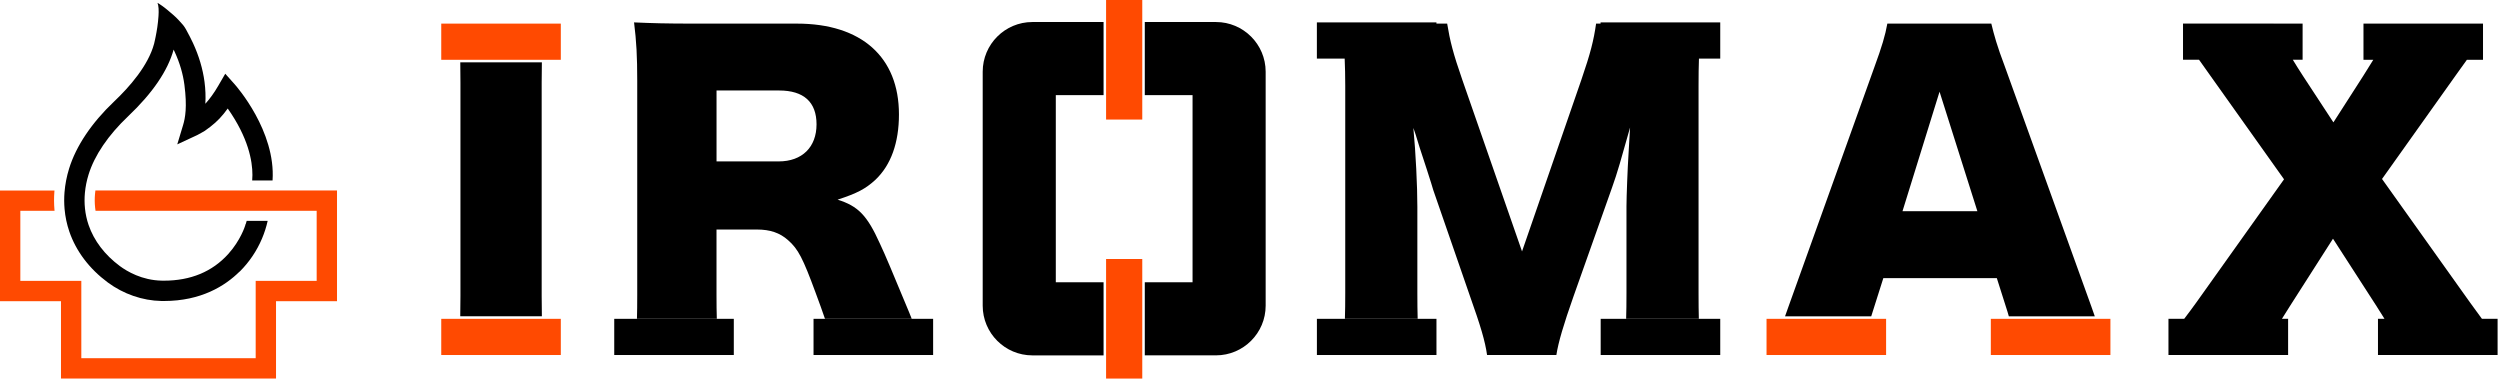 <svg width="883" height="134" viewBox="0 0 883 134" fill="none" xmlns="http://www.w3.org/2000/svg">
<path d="M191.32 29.15C191.32 26.42 191.34 24.08 191.39 22.01H162.57C162.61 24.05 162.63 26.38 162.63 29.15V104.56C162.63 107.2 162.6 109.56 162.56 111.71H191.39C191.34 109.6 191.32 107.25 191.32 104.56V29.15Z" fill="black"/>
<path d="M321.17 110.47C314.84 95.27 312.87 90.49 310.76 85.99C306.26 76 303.02 72.77 295.84 70.52C302.74 68.27 305.69 66.72 309.21 63.49C314.7 58.28 317.51 50.4 317.51 40.41C317.51 20.15 304.28 8.34 281.49 8.34H244.91C235.35 8.34 230.14 8.19 223.95 7.91C224.79 14.66 225.07 19.87 225.07 28.59V104.29C225.07 107.6 225.04 110.29 224.97 112.61H253.18C253.1 110.15 253.07 107.4 253.07 104.14V81.07H267.42C271.92 81.07 275.44 82.2 278.39 84.87C281.91 87.96 283.59 91.2 288.09 103.44C289.42 107 290.5 110.01 291.38 112.6H322.02C321.74 111.89 321.45 111.19 321.17 110.47ZM275.03 57.01H253.08V31.96H275.17C283.89 31.96 288.4 36.04 288.4 43.92C288.4 51.95 283.33 57.01 275.03 57.01Z" fill="black"/>
<path d="M738.65 108.22L708.12 23.52C705.3 16.07 704.32 12.41 703.33 8.33H666.61C665.9 12.4 664.63 16.62 662.1 23.52L631.72 108.22C631.28 109.49 630.86 110.65 630.48 111.72H660.92C661.07 111.22 661.23 110.71 661.4 110.2L665.19 98.24H705.28L709.08 110.2C709.24 110.72 709.38 111.23 709.52 111.72H739.88C739.5 110.6 739.08 109.43 738.65 108.22ZM671.96 74.6L685.05 32.39L698.41 74.6H671.96Z" fill="black"/>
<path d="M198.08 8.34H155.85V21.12H198.08V8.34Z" fill="#FF4A01"/>
<path d="M198.08 112.61H155.85V125.39H198.08V112.61Z" fill="#FF4A01"/>
<path d="M259.18 112.61H216.95V125.39H259.18V112.61Z" fill="black"/>
<path d="M329.58 112.61H287.34V125.39H329.58V112.61Z" fill="black"/>
<path d="M507.36 112.61H465.13V125.39H507.36V112.61Z" fill="black"/>
<path d="M607.59 112.61H565.36V125.39H607.59V112.61Z" fill="black"/>
<path d="M666.17 112.61H623.94V125.39H666.17V112.61Z" fill="#FF4A01"/>
<path d="M745.4 112.61H703.16V125.39H745.4V112.61Z" fill="#FF4A01"/>
<path d="M607.59 7.91V20.69H600.07C599.97 23.52 599.93 26.63 599.93 30.27V103.57C599.93 107.08 599.96 110.02 600.03 112.59H574.35C574.44 109.99 574.47 107.06 574.47 103.57V72.9C574.47 69.52 574.89 58.97 575.18 54.61C575.6 47.15 575.6 47.15 575.74 45.05C572.65 56.02 571.24 61.09 569.41 66.15L555.76 104.69C552.24 114.68 550.41 120.87 549.71 125.38H525.23C524.53 120.45 522.98 115.25 519.18 104.55L506.23 67.13C506.09 66.42 501.87 53.34 501.45 52.21C499.9 47.14 499.9 47.14 499.2 45.18C500.04 54.04 500.61 65.58 500.61 73.04V103.57C500.61 106.96 500.64 109.92 500.72 112.59H475.02C475.11 109.93 475.14 106.98 475.14 103.57V30.27C475.14 26.91 475.07 23.71 474.94 20.69H465.12V7.91H507.35V8.34H511.14C512.12 14.39 513.25 18.89 516.48 28.17L537.58 88.8L558.54 28.17C561.78 18.74 562.9 14.24 563.74 8.34H565.32V7.91H607.59Z" fill="black"/>
<path d="M771.04 8.33V8.35H803.06V8.33H771.04Z" fill="black"/>
<path d="M882.15 112.6V125.38H839.9V112.6H842.2C841.33 111.2 840.38 109.7 839.35 108.07L824.01 84.31L808.83 108.07C807.83 109.63 806.88 111.13 805.98 112.6H808.16V125.38H765.9V112.6H771.46C772.93 110.68 774.26 108.89 775.76 106.81L806.72 63.33L780.42 26.34C779.16 24.52 777.94 22.81 776.7 21.1H771.04V8.34H813.28V21.1H809.82C810.9 22.91 812.12 24.82 813.46 26.89L824.16 43.22L834.72 26.77C836.07 24.64 837.23 22.79 838.25 21.11H834.78V8.33H877V21.11H871.31C870.2 22.62 869.04 24.27 867.76 26.06L841.33 63.21L872.4 106.82C873.85 108.85 875.22 110.74 876.62 112.61H882.15V112.6Z" fill="black"/>
<path d="M389.78 33.6V7.78H364.63C354.96 7.78 347.09 15.65 347.09 25.32V107.98C347.09 117.65 354.96 125.52 364.63 125.52H389.78V99.7H372.91V33.61H389.78V33.6ZM429.49 7.78H404.34V33.6H421.21V99.69H404.34V125.51H429.49C439.16 125.51 447.03 117.64 447.03 107.97V25.31C447.02 15.65 439.16 7.78 429.49 7.78Z" fill="black"/>
<path d="M403.45 0H390.67V42.23H403.45V0Z" fill="#FF4A01"/>
<path d="M403.45 91.48H390.67V133.71H403.45V91.48Z" fill="#FF4A01"/>
<path d="M119.032 67.286V106.384H97.49V133.71H21.539V106.381H0V67.286H19.243C19.23 67.414 19.219 67.541 19.211 67.666C19.041 69.832 19.052 72.005 19.238 74.129C19.248 74.243 19.259 74.355 19.27 74.466H7.183V99.198H28.723V126.524H90.307V99.198H111.849V74.466H33.745C33.684 74.078 33.634 73.687 33.591 73.296C33.421 71.694 33.416 70.047 33.567 68.403C33.602 68.031 33.644 67.658 33.695 67.283H119.032V67.286Z" fill="#FF4A01"/>
<path d="M89.075 63.745C89.123 63.168 89.155 62.521 89.157 61.811C89.168 56.825 87.694 48.631 80.436 38.329C78.417 41.112 76.707 42.903 74.347 44.73C72.37 46.263 72.035 46.438 71.141 46.904C70.79 47.088 70.348 47.316 69.664 47.708L69.611 47.734L62.611 50.991L64.665 44.182C65.415 41.69 66.15 37.819 65.136 29.976C64.639 26.128 63.495 22.231 61.731 18.389C61.598 18.099 61.462 17.809 61.321 17.519C59.262 24.995 53.866 32.907 45.26 41.067C38.209 47.748 33.375 54.875 31.274 61.678C30.619 63.798 30.188 65.948 29.991 68.068C29.816 69.954 29.824 71.838 30.018 73.674C30.228 75.664 30.656 77.611 31.29 79.466C33.189 85.013 37.012 90.033 42.341 93.981C44.863 95.846 50.134 98.996 57.128 99.124C57.389 99.129 57.65 99.132 57.908 99.132C67.323 99.132 74.953 95.977 80.604 89.73C84.97 84.904 86.54 79.843 86.556 79.793L86.76 79.112L86.798 79.122C86.917 78.755 87.029 78.383 87.133 78.01H94.54C94.066 80.147 93.396 82.238 92.536 84.27C90.693 88.626 88.059 92.537 84.701 95.891L84.643 95.95L84.606 95.929C79.5 100.989 71.01 106.315 57.894 106.315C57.596 106.315 57.296 106.312 56.995 106.307C50.325 106.185 43.602 103.857 38.06 99.754C31.556 94.936 26.86 88.727 24.487 81.791C23.609 79.229 23.045 76.544 22.805 73.812C22.635 71.889 22.627 69.915 22.781 67.946C23.002 65.152 23.545 62.33 24.402 59.557C26.865 51.579 32.364 43.379 40.309 35.85C45.704 30.736 52.345 23.186 54.425 15.46C54.425 15.46 54.428 15.452 54.43 15.436C54.433 15.428 54.436 15.42 54.438 15.407C54.579 14.883 54.699 14.356 54.795 13.832C54.797 13.816 54.803 13.795 54.803 13.779C54.832 13.643 54.861 13.502 54.891 13.361C54.917 13.225 54.947 13.089 54.976 12.951C54.978 12.938 54.981 12.925 54.984 12.909C55.388 10.908 55.803 8.423 55.984 5.646C56.109 3.735 56.048 2.033 55.63 1.011C55.63 1.011 56.803 1.647 58.45 2.956C58.615 3.086 58.783 3.222 58.956 3.366C59.98 4.217 62.069 5.917 63.229 7.244C63.974 8.098 64.391 8.495 64.817 9.04C65.352 9.729 65.889 10.652 67.102 13.036C67.461 13.731 67.818 14.454 68.166 15.205C70.26 19.725 71.63 24.341 72.237 28.927C72.578 31.505 72.676 34.097 72.53 36.656C74.153 34.858 75.677 32.737 77.071 30.329L79.559 26.043L82.858 29.741C83.467 30.422 97.437 46.279 96.269 63.745H89.075Z" fill="black"/>
<path d="M54.47 0C54.468 0.016 54.465 0.035 54.462 0.053C54.367 0.577 54.25 1.104 54.106 1.628C54.146 1.453 54.287 0.862 54.47 0Z" fill="#FF4A01"/>
</svg>
